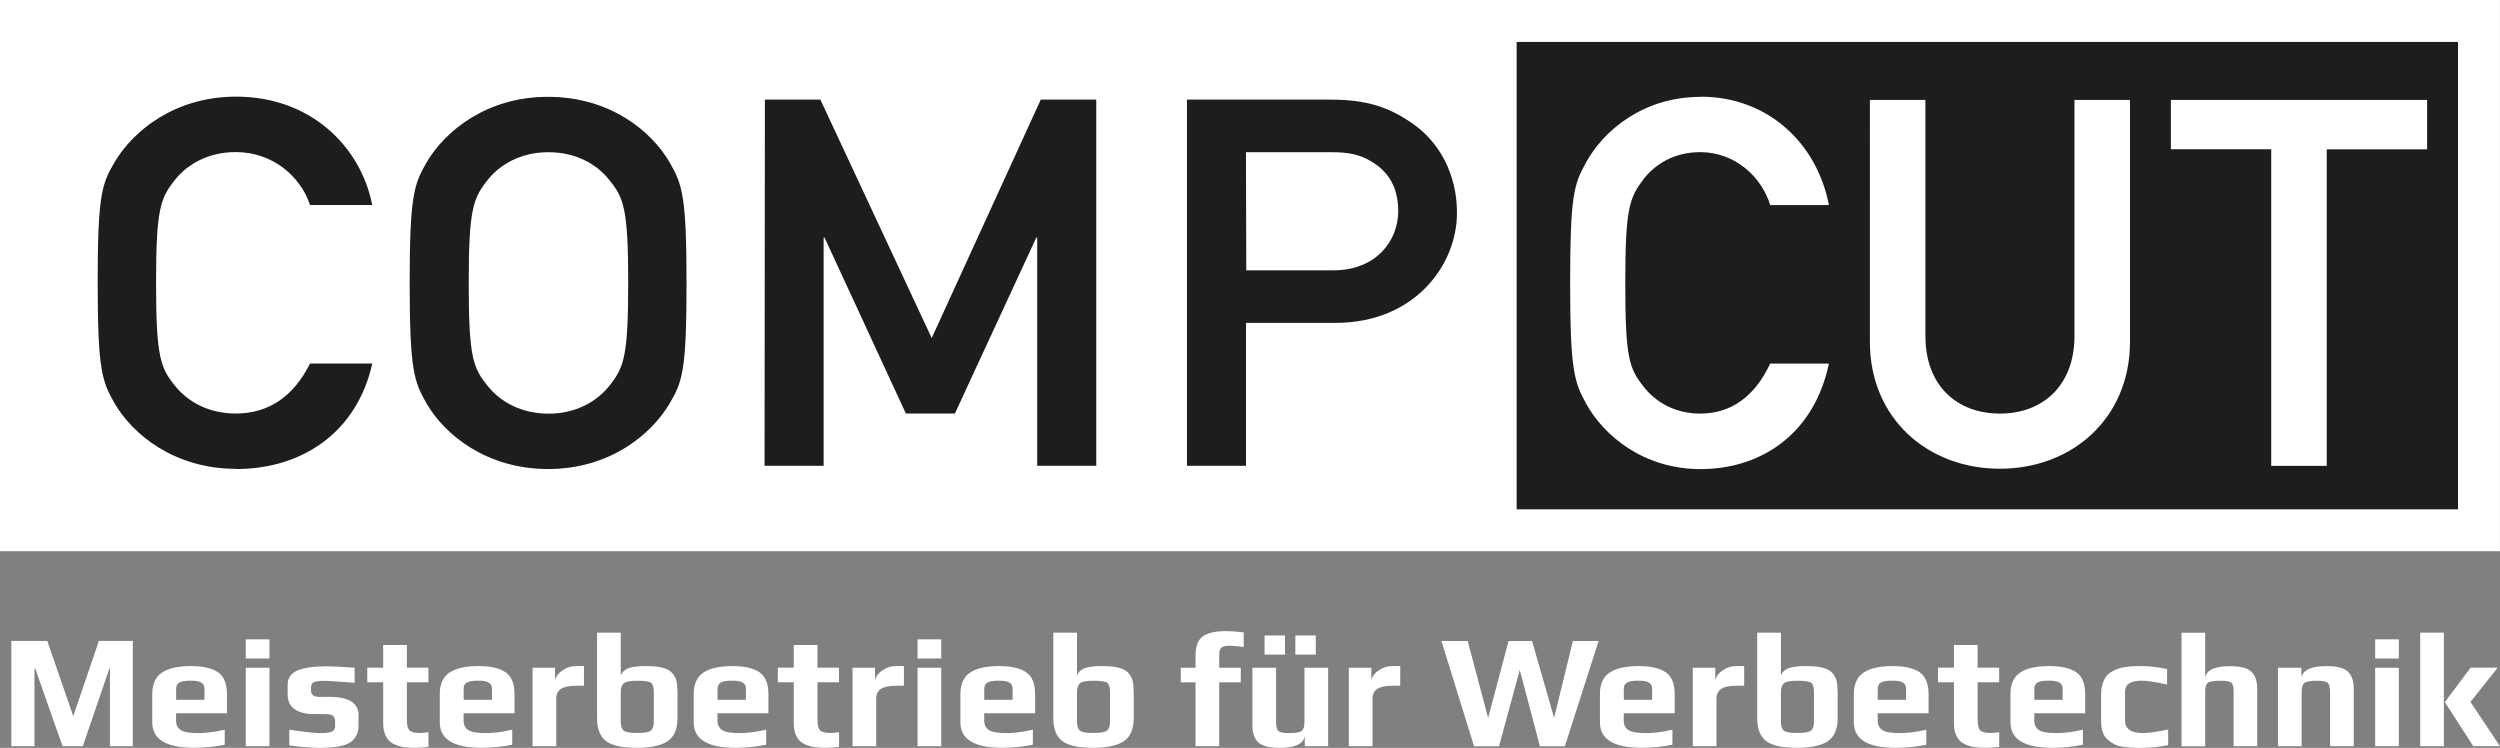 <?xml version="1.0" encoding="UTF-8"?><svg id="Ebene_1" xmlns="http://www.w3.org/2000/svg" viewBox="0 0 408.5 122.2"><rect x="0" y="0" width="408.5" height="122.2" fill="#808080" stroke="none"/><defs><style>.cls-1{fill:#fff;}.cls-1,.cls-2{stroke-width:0px;}.cls-2{fill:#1d1d1b;}</style></defs><polygon class="cls-1" points="405.14 0 3.35 0 0 0 0 3.35 0 86.72 0 90.07 3.35 90.07 405.14 90.07 408.49 90.07 408.49 86.72 408.49 3.35 408.49 0 405.14 0"/><path class="cls-2" d="m401.64,83.22V6.85h-153.82v76.37h153.82Zm-46.91-66.89h41.86v8.07h-16.4v51.72h-9.07V24.39h-16.4v-8.07Zm-49.19,0h9.07v38.54c0,8.28,5.27,12.71,12.18,12.71s12.18-4.48,12.18-12.71V16.33h9.07v39.54c0,12.39-9.38,20.72-21.25,20.72s-21.25-8.28-21.25-20.72V16.33Zm-27.68-.53c11.33,0,19.14,7.96,20.98,17.71h-9.59c-1.42-4.64-5.75-8.65-11.44-8.65-4.27,0-7.38,2-9.23,4.38-2.32,3.06-3.01,4.69-3.01,16.98s.63,13.97,3.01,16.98c1.85,2.37,4.96,4.38,9.23,4.38,5.06,0,8.91-2.79,11.44-8.17h9.59c-2.32,11.18-10.75,17.24-20.98,17.24-9.38,0-15.87-5.54-18.72-10.75-1.9-3.53-2.58-5.32-2.58-19.66s.63-16.13,2.58-19.66c2.85-5.22,9.33-10.75,18.72-10.75Z"/><path class="cls-2" d="m203.59,52.76h14.6c13.02,0,19.88-9.49,19.88-17.98,0-6.48-3.01-11.49-6.85-14.29-4.9-3.64-9.28-4.22-14.23-4.22h-23.04v59.84h9.65v-23.35Zm13.92-27.89c2.74,0,4.74.32,6.85,1.69,2.43,1.53,4.11,3.95,4.11,7.96,0,4.69-3.48,9.65-10.6,9.65h-14.23l-.05-19.3h13.92Z"/><polygon class="cls-2" points="134.58 38.84 134.74 38.84 148.02 67.57 156.03 67.57 169.32 38.84 169.48 38.84 169.48 76.11 179.13 76.11 179.13 16.28 170.06 16.28 152.24 55.24 134.05 16.28 124.98 16.28 124.93 76.11 134.58 76.11 134.58 38.84"/><path class="cls-2" d="m89.56,76.64c9.96,0,16.82-5.54,19.88-10.75,2.06-3.53,2.74-5.27,2.74-19.66s-.74-16.13-2.74-19.66c-3.01-5.22-9.86-10.75-19.88-10.75s-16.82,5.54-19.88,10.75c-2,3.53-2.74,5.27-2.74,19.66s.74,16.13,2.74,19.66c3,5.22,9.91,10.75,19.88,10.75Zm-9.75-47.39c1.95-2.37,5.27-4.38,9.81-4.38s7.86,2,9.81,4.38c2.48,3,3.22,4.69,3.22,16.98s-.74,13.92-3.22,16.98c-1.95,2.37-5.27,4.38-9.81,4.38s-7.86-2-9.81-4.38c-2.53-3.06-3.22-4.74-3.22-16.98s.74-13.92,3.22-16.98Z"/><path class="cls-2" d="m38.58,76.64c10.86,0,19.77-6.06,22.25-17.24h-10.17c-2.69,5.38-6.75,8.17-12.13,8.17-4.53,0-7.86-2-9.81-4.38-2.48-3.01-3.22-4.69-3.22-16.98s.74-13.92,3.22-16.98c1.95-2.37,5.27-4.38,9.81-4.38,6.06,0,10.6,4.01,12.13,8.65h10.17c-1.95-9.75-10.23-17.71-22.25-17.71-9.96,0-16.82,5.54-19.88,10.75-2.06,3.53-2.74,5.27-2.74,19.66s.74,16.13,2.74,19.66c3.01,5.22,9.91,10.75,19.88,10.75Z"/><path class="cls-1" d="m21.7,121.93h-3.74v-12.72h-.08l-4.35,12.72h-3.31l-4.48-12.72h-.11v12.72H1.85v-17.2h5.88l4.24,12.29,4.19-12.29h5.54v17.2Z"/><path class="cls-1" d="m37.09,116.55h-8.32v1.17c0,.72.26,1.25.77,1.58.51.33,1.47.49,2.89.49,1.27,0,2.7-.19,4.29-.56v2.46c-1.62.33-3.3.5-5.03.5-4.54,0-6.81-1.39-6.81-4.16v-4.61c0-1.64.53-2.82,1.59-3.52,1.06-.71,2.64-1.06,4.74-1.06,1.98,0,3.45.34,4.42,1.01.97.67,1.46,1.86,1.46,3.58v3.13Zm-3.68-2.2v-1.86c0-.41-.16-.72-.49-.94-.33-.22-.91-.33-1.76-.33-.94,0-1.57.11-1.89.33-.33.22-.49.53-.49.94v1.86h4.64Z"/><path class="cls-1" d="m44.03,107.6h-3.87v-3.13h3.87v3.13Zm0,14.33h-3.87v-12.82h3.87v12.82Z"/><path class="cls-1" d="m58.58,116.92v1.62c0,.64-.12,1.18-.36,1.64-.24.46-.54.82-.9,1.07-.36.26-.83.46-1.42.6-.58.14-1.14.23-1.68.28-.54.04-1.17.07-1.89.07-1.4,0-3.08-.13-5.06-.4v-2.57c2.46.37,4.16.56,5.11.56.76,0,1.35-.07,1.76-.22s.62-.45.62-.89v-.79c0-.41-.11-.71-.34-.91-.23-.2-.72-.3-1.48-.3h-1.67c-1.34,0-2.39-.27-3.14-.81-.75-.54-1.13-1.33-1.13-2.37v-1.56c0-1.17.56-1.97,1.67-2.41s2.68-.66,4.72-.66c.85,0,2.37.08,4.56.24v2.46c-2.76-.21-4.31-.32-4.66-.32-1.08,0-1.76.08-2.04.23s-.42.44-.42.86v.69c0,.21.11.41.33.58.22.18.56.26,1.02.26h1.7c3.14,0,4.72,1.02,4.72,3.07Z"/><path class="cls-1" d="m70,122.06c-.74.09-1.46.13-2.15.13-.6,0-1.13-.02-1.58-.07-.45-.04-.92-.15-1.4-.32-.49-.17-.88-.39-1.19-.66-.31-.27-.57-.66-.77-1.17-.2-.5-.3-1.1-.3-1.79v-6.7h-2.6v-2.38h2.6v-3.71h3.87v3.71h3.52v2.38h-3.52v6.04c0,.88.13,1.48.4,1.79.27.31.85.46,1.75.46.3,0,.76-.04,1.38-.13v2.41Z"/><path class="cls-1" d="m84.07,116.55h-8.32v1.17c0,.72.26,1.25.77,1.58.51.33,1.47.49,2.89.49,1.27,0,2.7-.19,4.29-.56v2.46c-1.62.33-3.3.5-5.03.5-4.54,0-6.81-1.39-6.81-4.16v-4.61c0-1.64.53-2.82,1.59-3.52,1.06-.71,2.64-1.06,4.74-1.06,1.98,0,3.45.34,4.42,1.01.97.67,1.46,1.86,1.46,3.58v3.13Zm-3.68-2.2v-1.86c0-.41-.16-.72-.49-.94-.33-.22-.91-.33-1.76-.33-.94,0-1.57.11-1.89.33-.33.22-.49.53-.49.94v1.86h4.64Z"/><path class="cls-1" d="m95.43,112.05h-1.33c-1.06,0-1.86.16-2.4.49-.54.33-.81.89-.81,1.68v7.71h-3.87v-12.82h3.68v2.25c.02-.64.38-1.21,1.1-1.74.71-.52,1.46-.78,2.24-.78h1.38v3.21Z"/><path class="cls-1" d="m110.7,113.16v4.21c0,1.75-.53,2.99-1.58,3.72-1.05.73-2.74,1.1-5.07,1.1-2.46,0-4.15-.38-5.09-1.15s-1.4-1.99-1.4-3.67v-13.99h3.87v7c.23-.58.66-.98,1.28-1.21.63-.22,1.59-.33,2.88-.33,1.09,0,1.99.09,2.68.27.69.18,1.21.46,1.56.86s.59.83.7,1.31c.11.48.17,1.1.17,1.88Zm-3.87,4.72v-4.74c0-.83-.15-1.35-.46-1.58-.31-.22-1.07-.33-2.29-.33-1.1,0-1.81.14-2.15.42-.34.28-.5.78-.5,1.48v4.74c0,.76.16,1.27.49,1.52.33.26,1.06.38,2.19.38s1.87-.13,2.21-.38.52-.76.52-1.52Z"/><path class="cls-1" d="m125.56,116.55h-8.32v1.17c0,.72.26,1.25.77,1.58.51.33,1.47.49,2.89.49,1.27,0,2.7-.19,4.29-.56v2.46c-1.62.33-3.3.5-5.03.5-4.54,0-6.81-1.39-6.81-4.16v-4.61c0-1.64.53-2.82,1.59-3.52,1.06-.71,2.64-1.06,4.74-1.06,1.98,0,3.45.34,4.42,1.01.97.67,1.46,1.86,1.46,3.58v3.13Zm-3.68-2.2v-1.86c0-.41-.16-.72-.49-.94-.33-.22-.91-.33-1.76-.33-.94,0-1.57.11-1.89.33-.33.22-.49.53-.49.94v1.86h4.64Z"/><path class="cls-1" d="m137.09,122.06c-.74.09-1.46.13-2.15.13-.6,0-1.13-.02-1.58-.07s-.92-.15-1.4-.32c-.49-.17-.88-.39-1.19-.66-.31-.27-.57-.66-.77-1.17-.2-.5-.3-1.1-.3-1.79v-6.7h-2.6v-2.38h2.6v-3.71h3.87v3.71h3.52v2.38h-3.52v6.04c0,.88.13,1.48.4,1.79.27.31.85.46,1.75.46.3,0,.76-.04,1.38-.13v2.41Z"/><path class="cls-1" d="m147.71,112.05h-1.33c-1.06,0-1.86.16-2.4.49-.54.33-.81.89-.81,1.68v7.71h-3.87v-12.82h3.68v2.25c.02-.64.38-1.21,1.1-1.74.71-.52,1.46-.78,2.24-.78h1.38v3.21Z"/><path class="cls-1" d="m153.8,107.6h-3.87v-3.13h3.87v3.13Zm0,14.33h-3.87v-12.82h3.87v12.82Z"/><path class="cls-1" d="m169.14,116.55h-8.32v1.17c0,.72.26,1.25.77,1.58.51.33,1.47.49,2.89.49,1.27,0,2.7-.19,4.29-.56v2.46c-1.62.33-3.3.5-5.03.5-4.54,0-6.81-1.39-6.81-4.16v-4.61c0-1.64.53-2.82,1.59-3.52,1.06-.71,2.64-1.06,4.74-1.06,1.98,0,3.45.34,4.42,1.01.97.67,1.46,1.86,1.46,3.58v3.13Zm-3.68-2.2v-1.86c0-.41-.16-.72-.49-.94-.33-.22-.91-.33-1.76-.33-.94,0-1.57.11-1.89.33-.33.22-.49.53-.49.94v1.86h4.64Z"/><path class="cls-1" d="m185.25,113.16v4.21c0,1.75-.53,2.99-1.58,3.72-1.05.73-2.74,1.1-5.07,1.1-2.46,0-4.15-.38-5.09-1.15s-1.4-1.99-1.4-3.67v-13.99h3.87v7c.23-.58.66-.98,1.28-1.21.63-.22,1.59-.33,2.88-.33,1.09,0,1.99.09,2.68.27.69.18,1.21.46,1.56.86s.59.83.7,1.31c.11.48.17,1.1.17,1.88Zm-3.87,4.72v-4.74c0-.83-.15-1.35-.46-1.58-.31-.22-1.07-.33-2.29-.33-1.1,0-1.81.14-2.15.42-.34.28-.5.78-.5,1.48v4.74c0,.76.16,1.27.49,1.52.33.26,1.06.38,2.19.38s1.87-.13,2.21-.38.52-.76.52-1.52Z"/><path class="cls-1" d="m203.22,105.72c-1.06-.14-1.82-.21-2.28-.21-.64,0-1.08.1-1.34.3-.26.2-.38.59-.38,1.15v2.15h3.52v2.38h-3.52v10.44h-3.87v-10.44h-2.41v-2.38h2.41v-1.93c0-1.57.4-2.64,1.19-3.21.79-.56,2.06-.85,3.79-.85.74,0,1.7.07,2.89.21v2.38Z"/><path class="cls-1" d="m217.02,121.93h-3.82v-1.56c-.3,1.22-1.67,1.83-4.11,1.83-1.7,0-2.86-.3-3.5-.91-.64-.61-.95-1.53-.95-2.77v-9.41h3.87v8.88c0,.71.12,1.18.36,1.43.24.25.81.37,1.71.37,1.11,0,1.82-.12,2.12-.36s.45-.72.45-1.44v-8.88h3.87v12.82Zm-7.05-14.97h-3.34v-3.13h3.34v3.13Zm5.03,0h-3.34v-3.13h3.34v3.13Z"/><path class="cls-1" d="m228.81,112.05h-1.33c-1.06,0-1.86.16-2.4.49-.54.33-.81.89-.81,1.68v7.71h-3.87v-12.82h3.68v2.25c.02-.64.38-1.21,1.1-1.74.71-.52,1.46-.78,2.24-.78h1.38v3.21Z"/><path class="cls-1" d="m261.21,104.74l-5.51,17.2h-4.08l-3.29-12.48-3.39,12.48h-4.08l-5.33-17.2h4.29l3.34,12.56,3.34-12.56h3.84l3.6,12.56,3.07-12.56h4.19Z"/><path class="cls-1" d="m273.64,116.55h-8.32v1.17c0,.72.26,1.25.77,1.58.51.33,1.47.49,2.89.49,1.27,0,2.7-.19,4.29-.56v2.46c-1.62.33-3.3.5-5.03.5-4.54,0-6.81-1.39-6.81-4.16v-4.61c0-1.64.53-2.82,1.59-3.52,1.06-.71,2.64-1.06,4.74-1.06,1.98,0,3.45.34,4.42,1.01.97.67,1.46,1.86,1.46,3.58v3.13Zm-3.68-2.2v-1.86c0-.41-.16-.72-.49-.94-.33-.22-.91-.33-1.76-.33-.94,0-1.57.11-1.89.33-.33.22-.49.53-.49.94v1.86h4.64Z"/><path class="cls-1" d="m285.01,112.05h-1.33c-1.06,0-1.86.16-2.4.49-.54.33-.81.89-.81,1.68v7.71h-3.87v-12.82h3.68v2.25c.02-.64.38-1.21,1.1-1.74.71-.52,1.46-.78,2.24-.78h1.38v3.21Z"/><path class="cls-1" d="m300.27,113.16v4.21c0,1.75-.53,2.99-1.58,3.72-1.05.73-2.74,1.1-5.07,1.1-2.46,0-4.15-.38-5.09-1.15s-1.4-1.99-1.4-3.67v-13.99h3.87v7c.23-.58.66-.98,1.28-1.21.63-.22,1.59-.33,2.88-.33,1.09,0,1.99.09,2.68.27.69.18,1.21.46,1.56.86s.59.83.7,1.31c.11.48.17,1.1.17,1.88Zm-3.87,4.72v-4.74c0-.83-.15-1.35-.46-1.58-.31-.22-1.07-.33-2.29-.33-1.1,0-1.81.14-2.15.42-.34.28-.5.78-.5,1.48v4.74c0,.76.16,1.27.49,1.52.33.26,1.06.38,2.19.38s1.87-.13,2.21-.38.52-.76.52-1.52Z"/><path class="cls-1" d="m315.13,116.55h-8.32v1.17c0,.72.26,1.25.77,1.58.51.33,1.47.49,2.89.49,1.27,0,2.7-.19,4.29-.56v2.46c-1.62.33-3.3.5-5.03.5-4.54,0-6.81-1.39-6.81-4.16v-4.61c0-1.64.53-2.82,1.59-3.52,1.06-.71,2.64-1.06,4.74-1.06,1.98,0,3.45.34,4.42,1.01.97.67,1.46,1.86,1.46,3.58v3.13Zm-3.68-2.2v-1.86c0-.41-.16-.72-.49-.94-.33-.22-.91-.33-1.76-.33-.94,0-1.57.11-1.89.33-.33.22-.49.53-.49.94v1.86h4.64Z"/><path class="cls-1" d="m326.66,122.06c-.74.09-1.46.13-2.15.13-.6,0-1.13-.02-1.58-.07s-.92-.15-1.4-.32c-.49-.17-.88-.39-1.19-.66-.31-.27-.57-.66-.77-1.17-.2-.5-.3-1.1-.3-1.79v-6.7h-2.6v-2.38h2.6v-3.71h3.87v3.71h3.52v2.38h-3.52v6.04c0,.88.13,1.48.4,1.79.27.31.85.46,1.75.46.3,0,.76-.04,1.38-.13v2.41Z"/><path class="cls-1" d="m340.72,116.55h-8.32v1.17c0,.72.26,1.25.77,1.58.51.33,1.47.49,2.89.49,1.27,0,2.7-.19,4.29-.56v2.46c-1.62.33-3.3.5-5.03.5-4.54,0-6.81-1.39-6.81-4.16v-4.61c0-1.64.53-2.82,1.59-3.52,1.06-.71,2.64-1.06,4.74-1.06,1.98,0,3.45.34,4.42,1.01.97.67,1.46,1.86,1.46,3.58v3.13Zm-3.68-2.2v-1.86c0-.41-.16-.72-.49-.94-.33-.22-.91-.33-1.76-.33-.94,0-1.57.11-1.89.33-.33.22-.49.53-.49.94v1.86h4.64Z"/><path class="cls-1" d="m354.29,121.75c-1.55.3-3,.45-4.35.45-.65,0-1.17,0-1.56-.03-.39-.02-.88-.07-1.47-.15s-1.07-.22-1.43-.41c-.36-.19-.72-.45-1.09-.75-.36-.31-.63-.72-.81-1.25-.18-.52-.26-1.13-.26-1.84v-4.27c0-.64.07-1.2.22-1.68.15-.49.34-.89.56-1.22.22-.33.53-.6.93-.83.4-.23.76-.4,1.1-.52.34-.12.77-.21,1.31-.28s.99-.11,1.35-.12.83-.01,1.42-.01c.97,0,2.27.16,3.89.48v2.54c-1.84-.42-3.23-.64-4.19-.64-1.78,0-2.68.6-2.68,1.8v4.72c0,1.36.98,2.04,2.94,2.04.92,0,2.29-.19,4.11-.58v2.54Z"/><path class="cls-1" d="m368.84,121.93h-3.87v-8.96c0-.71-.12-1.17-.36-1.4s-.81-.34-1.71-.34c-1.11,0-1.82.11-2.12.33-.3.22-.45.69-.45,1.42v8.96h-3.87v-18.55h3.87v7.29c.25-1.22,1.6-1.83,4.05-1.83,1.7,0,2.86.3,3.5.91s.95,1.53.95,2.77v9.41Z"/><path class="cls-1" d="m384.6,121.93h-3.87v-8.9c0-.71-.12-1.18-.36-1.43s-.81-.37-1.71-.37c-1.11,0-1.82.12-2.12.36-.3.24-.45.72-.45,1.44v8.9h-3.87v-12.82h3.82v1.56c.3-1.22,1.67-1.83,4.11-1.83,1.7,0,2.86.3,3.5.91s.95,1.53.95,2.77v9.41Z"/><path class="cls-1" d="m391.97,107.6h-3.87v-3.13h3.87v3.13Zm0,14.33h-3.87v-12.82h3.87v12.82Z"/><path class="cls-1" d="m399.33,121.93h-3.87v-18.55h3.87v18.55Zm9.17,0h-4.37l-4.64-7.21,4.21-5.62h4.42l-4.45,5.59,4.82,7.23Z"/></svg>